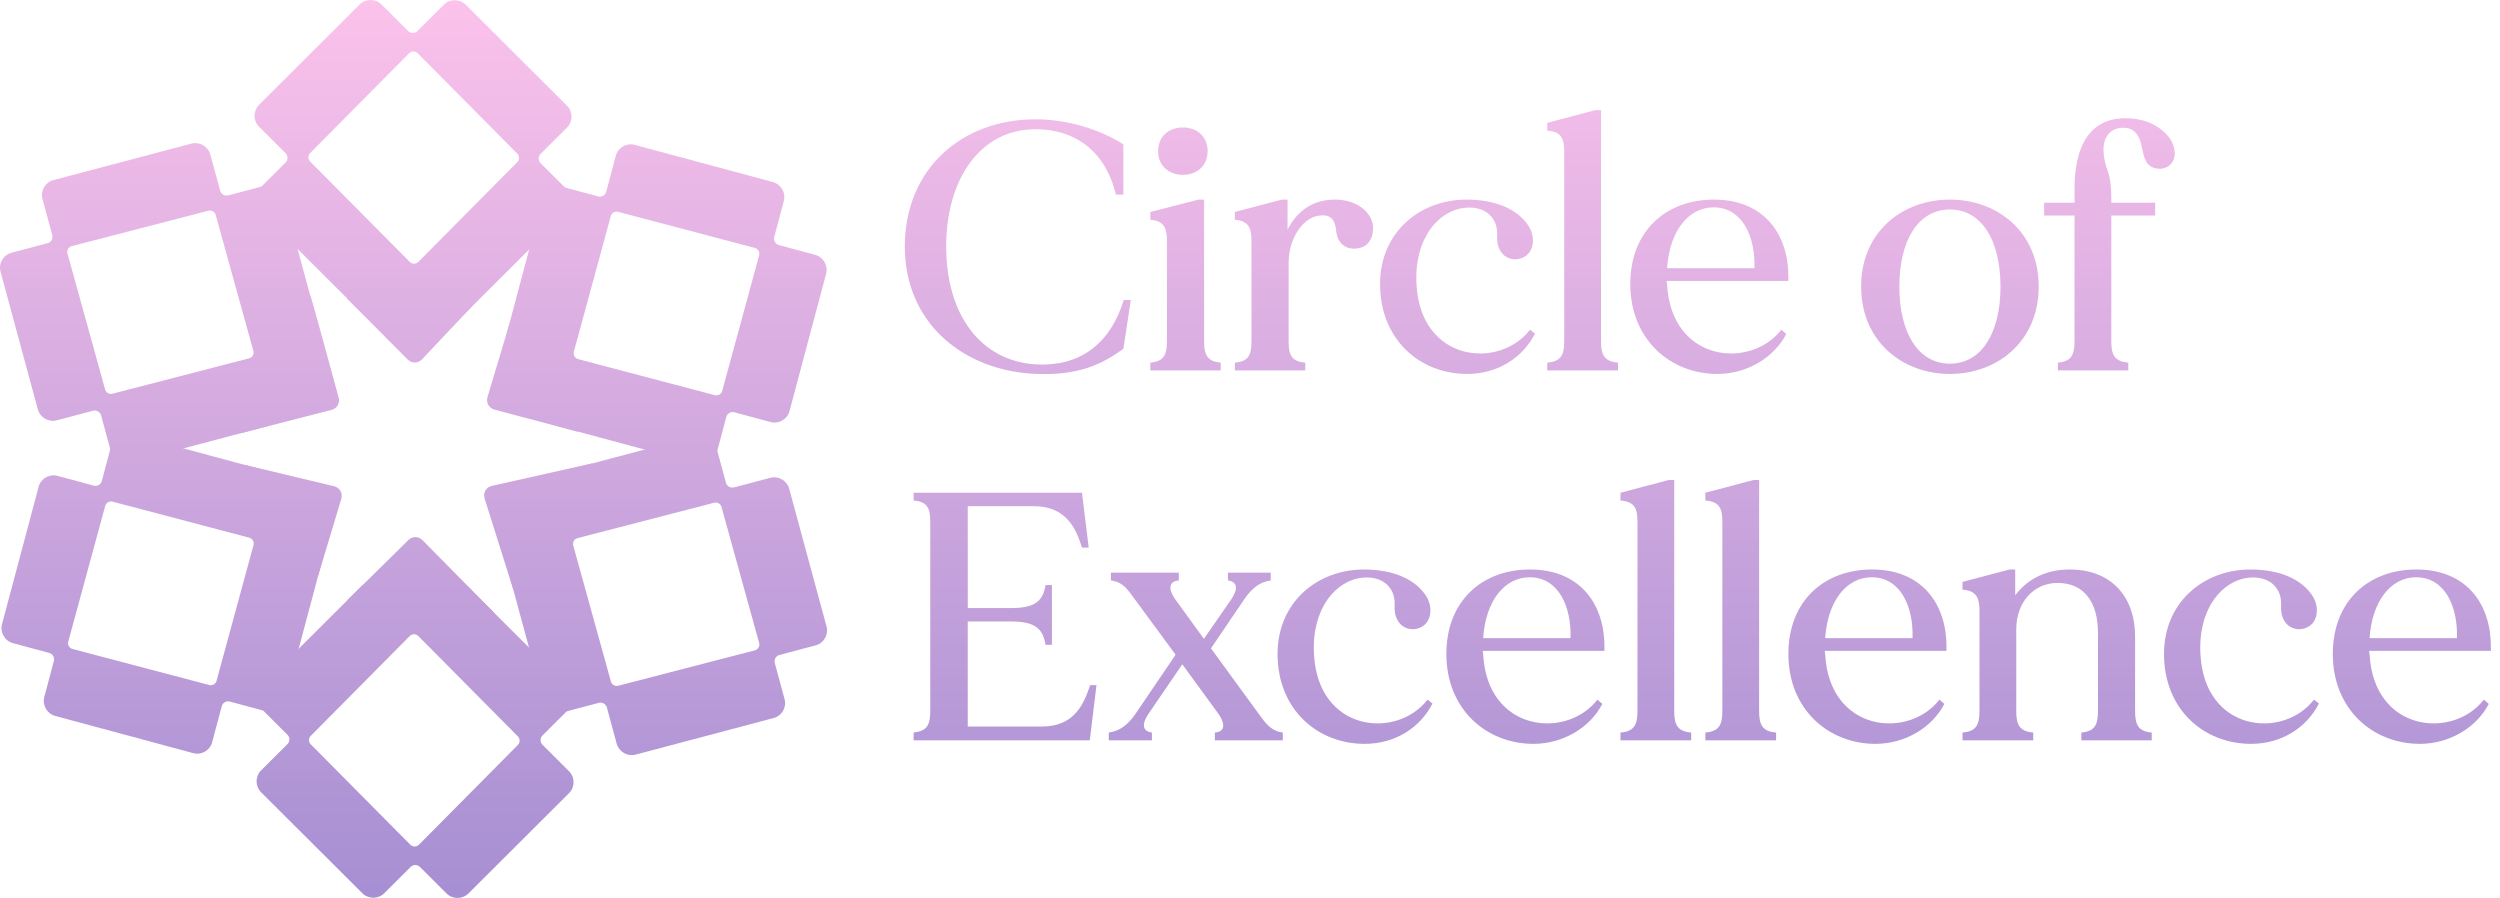 <svg width="245" height="88" viewBox="0 0 245 88" fill="none" xmlns="http://www.w3.org/2000/svg">
<path d="M110.125 29.403H110.818L110.09 34.186C107.976 35.711 105.723 36.785 101.703 36.646C94.528 36.438 88.671 31.725 88.671 24.169C88.671 16.613 94.182 11.692 101.495 11.692C104.614 11.692 107.837 12.697 110.09 14.152V19.074H109.362C108.323 14.742 105.273 12.662 101.495 12.662C96.088 12.662 92.726 17.515 92.726 24.169C92.726 30.824 96.088 35.364 101.495 35.711C105.723 35.953 108.773 33.804 110.125 29.403Z" fill="url(#paint0_linear_1690_4773)"/>
<path d="M115.921 17.133C114.604 17.133 113.494 16.301 113.494 14.811C113.494 13.321 114.604 12.489 115.921 12.489C117.238 12.489 118.347 13.321 118.347 14.811C118.347 16.301 117.238 17.133 115.921 17.133ZM118 33.458C118 34.809 118.347 35.433 119.629 35.537V36.3H112.732V35.537C114.014 35.433 114.361 34.809 114.361 33.458V23.614C114.361 22.263 114.014 21.639 112.732 21.535V20.772L117.446 19.559H118V33.458Z" fill="url(#paint1_linear_1690_4773)"/>
<path d="M134.464 21.708C134.741 22.644 134.43 23.892 133.459 24.238C132.315 24.62 131.068 24.204 130.929 22.505C130.79 21.223 130.097 20.98 129.127 21.154C127.74 21.396 126.285 23.268 126.285 25.763V33.492C126.285 34.844 126.631 35.433 127.914 35.537V36.3H121.016V35.537C122.299 35.433 122.645 34.844 122.645 33.492V23.614C122.645 22.263 122.299 21.639 121.016 21.535V20.772L125.626 19.559H126.181V22.505C127.151 20.599 128.711 19.594 130.721 19.559C132.35 19.525 133.979 20.253 134.464 21.708Z" fill="url(#paint2_linear_1690_4773)"/>
<path d="M149.941 32.314L150.426 32.695C149.248 35.017 146.822 36.646 143.772 36.646C139.162 36.646 135.246 33.284 135.246 27.843C135.246 22.679 139.231 19.559 143.703 19.559C146.614 19.559 148.832 20.53 149.872 22.263C150.461 23.268 150.392 24.862 149.075 25.313C148 25.694 146.614 25.001 146.718 23.095C146.822 21.327 145.539 20.183 143.599 20.357C140.999 20.599 138.573 23.337 138.816 27.843C139.197 35.503 146.926 36.23 149.941 32.314Z" fill="url(#paint3_linear_1690_4773)"/>
<path d="M156.9 33.458C156.9 34.809 157.246 35.433 158.564 35.537V36.3H151.632V35.537C152.949 35.433 153.295 34.809 153.295 33.458V14.846C153.295 13.494 152.949 12.905 151.632 12.801V12.038L156.345 10.79H156.9V33.458Z" fill="url(#paint4_linear_1690_4773)"/>
<path d="M175.261 27.323V27.531H163.338C163.338 27.635 163.338 27.739 163.373 27.843C163.754 35.503 171.553 36.23 174.568 32.314L175.053 32.73C173.875 35.017 171.241 36.646 168.295 36.646C163.72 36.646 159.768 33.284 159.768 27.843C159.768 22.575 163.338 19.559 167.948 19.559C172.974 19.559 175.33 23.06 175.261 27.323ZM167.879 20.322C165.453 20.357 163.616 22.644 163.373 26.283H171.934C172.038 23.199 170.755 20.287 167.879 20.322Z" fill="url(#paint5_linear_1690_4773)"/>
<path d="M191.091 19.559C195.701 19.559 199.791 22.679 199.791 28.085C199.791 33.492 195.701 36.646 191.091 36.646C186.482 36.646 182.392 33.492 182.392 28.085C182.392 22.679 186.482 19.559 191.091 19.559ZM191.091 35.641C194.211 35.641 196.048 32.591 196.048 28.085C196.048 23.58 194.211 20.53 191.091 20.53C187.972 20.53 186.135 23.58 186.135 28.085C186.135 32.591 187.972 35.641 191.091 35.641Z" fill="url(#paint6_linear_1690_4773)"/>
<path d="M212.592 13.494C213.077 14.118 213.528 15.539 212.523 16.267C211.829 16.752 210.755 16.579 210.339 15.851C209.958 15.158 209.923 14.222 209.681 13.633C209.299 12.801 208.814 12.489 207.913 12.524C206.7 12.593 206.076 13.598 206.145 14.846C206.319 17.029 206.908 16.44 206.908 19.629V19.871H211.206V21.119H206.908V33.458C206.908 34.809 207.254 35.433 208.571 35.537V36.3H201.674V35.537C202.957 35.433 203.303 34.809 203.303 33.458V21.119H200.323V19.871H203.303V18.485C203.303 14.811 204.482 11.692 208.121 11.588C209.854 11.553 211.518 12.108 212.592 13.494Z" fill="url(#paint7_linear_1690_4773)"/>
<path d="M106.832 67.144H107.456L106.798 72.551H89.537V71.788C90.82 71.65 91.166 71.061 91.166 69.709V51.097C91.166 49.745 90.82 49.156 89.537 49.052V48.289H106.035L106.694 53.662H106.035C105.481 51.894 104.545 49.606 101.321 49.606H94.84V59.588H99.138C101.564 59.588 102.223 58.791 102.465 57.336H103.089V63.193H102.465C102.223 61.737 101.564 60.905 99.138 60.905H94.84V71.199H102.119C105.342 71.199 106.243 68.912 106.832 67.144Z" fill="url(#paint8_linear_1690_4773)"/>
<path d="M123.631 70.333C124.22 71.13 124.775 71.684 125.711 71.788V72.551H119.056V71.788C120.026 71.719 120.13 70.991 119.403 69.951L115.867 65.099L112.575 69.917C111.916 70.887 111.881 71.65 112.887 71.788V72.551H108.658V71.788C109.733 71.65 110.53 71.026 111.258 69.986L115.209 64.163L110.876 58.271C110.322 57.509 109.802 56.989 108.866 56.885V56.122H115.521V56.885C114.585 56.954 114.446 57.682 115.139 58.687L117.982 62.604L120.65 58.757C121.309 57.786 121.343 57.024 120.338 56.885V56.122H124.532V56.885C123.458 57.024 122.695 57.648 121.967 58.687L118.675 63.539L123.631 70.333Z" fill="url(#paint9_linear_1690_4773)"/>
<path d="M139.897 68.565L140.382 68.946C139.204 71.269 136.777 72.897 133.727 72.897C129.118 72.897 125.201 69.536 125.201 64.094C125.201 58.93 129.187 55.81 133.658 55.81C136.569 55.81 138.788 56.781 139.827 58.514C140.417 59.519 140.347 61.113 139.03 61.564C137.956 61.945 136.569 61.252 136.673 59.346C136.777 57.578 135.495 56.434 133.554 56.608C130.955 56.85 128.529 59.588 128.771 64.094C129.152 71.754 136.881 72.482 139.897 68.565Z" fill="url(#paint10_linear_1690_4773)"/>
<path d="M157.237 63.574V63.782H145.314C145.314 63.886 145.314 63.99 145.349 64.094C145.73 71.754 153.528 72.482 156.544 68.565L157.029 68.981C155.851 71.269 153.216 72.897 150.27 72.897C145.695 72.897 141.744 69.536 141.744 64.094C141.744 58.826 145.314 55.81 149.924 55.81C154.949 55.81 157.306 59.311 157.237 63.574ZM149.855 56.573C147.428 56.608 145.591 58.895 145.349 62.534H153.91C154.014 59.45 152.731 56.538 149.855 56.573Z" fill="url(#paint11_linear_1690_4773)"/>
<path d="M164.075 69.709C164.075 71.061 164.422 71.684 165.739 71.788V72.551H158.807V71.788C160.124 71.684 160.471 71.061 160.471 69.709V51.097C160.471 49.745 160.124 49.156 158.807 49.052V48.289L163.521 47.042H164.075V69.709Z" fill="url(#paint12_linear_1690_4773)"/>
<path d="M172.394 69.709C172.394 71.061 172.74 71.684 174.057 71.788V72.551H167.125V71.788C168.442 71.684 168.789 71.061 168.789 69.709V51.097C168.789 49.745 168.442 49.156 167.125 49.052V48.289L171.839 47.042H172.394V69.709Z" fill="url(#paint13_linear_1690_4773)"/>
<path d="M190.755 63.574V63.782H178.832C178.832 63.886 178.832 63.99 178.867 64.094C179.248 71.754 187.046 72.482 190.062 68.565L190.547 68.981C189.369 71.269 186.734 72.897 183.788 72.897C179.213 72.897 175.262 69.536 175.262 64.094C175.262 58.826 178.832 55.81 183.442 55.81C188.467 55.81 190.824 59.311 190.755 63.574ZM183.373 56.573C180.946 56.608 179.109 58.895 178.867 62.534H187.428C187.532 59.45 186.249 56.538 183.373 56.573Z" fill="url(#paint14_linear_1690_4773)"/>
<path d="M209.239 69.709C209.239 71.061 209.586 71.684 210.868 71.788V72.551H203.971V71.788C205.253 71.684 205.6 71.061 205.6 69.709V61.98C205.6 59.172 204.352 57.128 201.649 57.128C199.257 57.128 197.593 59.069 197.593 61.668V69.709C197.593 71.061 197.94 71.684 199.257 71.788V72.551H192.325V71.788C193.642 71.684 193.989 71.061 193.989 69.709V59.866C193.989 58.514 193.642 57.89 192.325 57.786V57.024L196.935 55.81H197.489V58.341C198.806 56.608 200.678 55.81 202.827 55.81C207.09 55.81 209.239 58.687 209.239 62.327V69.709Z" fill="url(#paint15_linear_1690_4773)"/>
<path d="M226.767 68.565L227.252 68.946C226.074 71.269 223.648 72.897 220.598 72.897C215.988 72.897 212.072 69.536 212.072 64.094C212.072 58.93 216.057 55.81 220.528 55.81C223.44 55.81 225.658 56.781 226.698 58.514C227.287 59.519 227.218 61.113 225.901 61.564C224.826 61.945 223.44 61.252 223.544 59.346C223.648 57.578 222.365 56.434 220.424 56.608C217.825 56.85 215.399 59.588 215.641 64.094C216.023 71.754 223.752 72.482 226.767 68.565Z" fill="url(#paint16_linear_1690_4773)"/>
<path d="M244.107 63.574V63.782H232.184C232.184 63.886 232.184 63.99 232.219 64.094C232.6 71.754 240.399 72.482 243.414 68.565L243.899 68.981C242.721 71.269 240.087 72.897 237.141 72.897C232.566 72.897 228.615 69.536 228.615 64.094C228.615 58.826 232.184 55.81 236.794 55.81C241.82 55.81 244.177 59.311 244.107 63.574ZM236.725 56.573C234.299 56.608 232.462 58.895 232.219 62.534H240.78C240.884 59.45 239.602 56.538 236.725 56.573Z" fill="url(#paint17_linear_1690_4773)"/>
<path d="M25.409 20.653L35.321 30.538C35.918 31.134 36.88 31.137 37.474 30.544L40.065 27.958C40.078 27.946 40.087 27.936 40.101 27.924C40.216 27.831 40.358 27.783 40.502 27.778C40.504 27.78 40.511 27.78 40.514 27.779C40.517 27.781 40.523 27.781 40.527 27.78C40.669 27.784 40.812 27.834 40.929 27.927C40.942 27.938 40.953 27.948 40.965 27.961L43.569 30.56C44.164 31.153 45.13 31.155 45.722 30.565L55.58 20.734C56.174 20.141 56.172 19.178 55.577 18.584L52.973 15.986C52.961 15.973 52.95 15.963 52.938 15.95C52.845 15.834 52.794 15.691 52.79 15.549C52.792 15.547 52.79 15.539 52.791 15.537C52.792 15.534 52.793 15.528 52.792 15.524C52.795 15.383 52.845 15.24 52.938 15.124C52.949 15.111 52.958 15.1 52.971 15.088L55.565 12.504C56.157 11.914 56.154 10.95 55.559 10.357L45.649 0.469C45.052 -0.126 44.09 -0.129 43.496 0.464L40.903 3.048C40.889 3.06 40.88 3.071 40.866 3.082C40.751 3.175 40.609 3.223 40.465 3.228C40.463 3.227 40.455 3.229 40.453 3.227C40.45 3.226 40.443 3.228 40.44 3.226C40.299 3.223 40.155 3.172 40.038 3.079C40.025 3.068 40.014 3.058 40.002 3.045L37.399 0.447C36.804 -0.147 35.838 -0.149 35.245 0.441L25.387 10.272C24.793 10.865 24.796 11.828 25.391 12.422L27.994 15.02C28.006 15.034 28.017 15.043 28.029 15.057C28.122 15.172 28.171 15.314 28.177 15.457C28.175 15.46 28.177 15.467 28.176 15.47C28.175 15.472 28.177 15.48 28.175 15.482C28.172 15.623 28.122 15.767 28.029 15.882C28.019 15.895 28.009 15.906 27.996 15.918L25.403 18.502C24.81 19.093 24.813 20.056 25.408 20.65L25.409 20.653ZM30.398 15.833L30.399 15.83C30.283 15.714 30.223 15.563 30.224 15.414C30.223 15.264 30.281 15.112 30.396 14.997L40.096 5.215C40.21 5.102 40.362 5.043 40.513 5.042C40.663 5.042 40.816 5.1 40.932 5.216C40.932 5.216 40.932 5.216 40.934 5.218L50.692 15.053L50.69 15.055C50.806 15.171 50.864 15.321 50.865 15.471C50.867 15.621 50.808 15.773 50.693 15.888L40.993 25.671C40.879 25.784 40.728 25.842 40.577 25.843C40.426 25.844 40.274 25.785 40.158 25.669L40.155 25.668L30.398 15.833Z" fill="url(#paint18_linear_1690_4773)"/>
<path d="M33.992 29.245L39.959 35.238C40.346 35.627 40.974 35.619 41.35 35.222L46.634 29.626L40.401 26.719L33.995 29.247L33.992 29.245Z" fill="url(#paint19_linear_1690_4773)"/>
<path d="M68.371 45.458L54.855 41.816C54.041 41.597 53.557 40.765 53.773 39.954L54.715 36.416C54.721 36.4 54.723 36.385 54.726 36.368C54.749 36.222 54.719 36.075 54.652 35.948C54.649 35.947 54.646 35.941 54.645 35.937C54.642 35.936 54.639 35.931 54.638 35.927C54.564 35.806 54.448 35.707 54.309 35.653C54.293 35.647 54.279 35.642 54.262 35.638L50.71 34.683C49.898 34.464 49.413 33.629 49.628 32.82L53.213 19.367C53.429 18.557 54.265 18.077 55.077 18.296L58.629 19.252C58.646 19.255 58.66 19.26 58.678 19.263C58.824 19.286 58.974 19.259 59.098 19.191C59.1 19.189 59.105 19.185 59.109 19.184C59.11 19.182 59.115 19.178 59.119 19.177C59.24 19.104 59.339 18.989 59.393 18.851C59.399 18.835 59.403 18.821 59.407 18.804L60.348 15.266C60.563 14.458 61.399 13.978 62.211 14.197L75.731 17.837C76.545 18.057 77.029 18.889 76.812 19.699L75.871 23.237C75.865 23.253 75.863 23.268 75.859 23.286C75.837 23.432 75.866 23.579 75.934 23.706C75.936 23.707 75.938 23.715 75.941 23.716C75.943 23.718 75.945 23.725 75.948 23.727C76.022 23.847 76.138 23.947 76.276 24.001C76.292 24.007 76.306 24.012 76.323 24.015L79.876 24.971C80.687 25.189 81.172 26.025 80.957 26.833L77.373 40.286C77.156 41.097 76.32 41.576 75.509 41.358L71.957 40.402C71.939 40.398 71.925 40.394 71.908 40.39C71.761 40.367 71.611 40.394 71.487 40.462C71.486 40.465 71.481 40.468 71.477 40.469C71.475 40.472 71.468 40.474 71.466 40.476C71.345 40.55 71.246 40.664 71.193 40.803C71.184 40.817 71.182 40.832 71.179 40.85L70.237 44.387C70.022 45.196 69.187 45.675 68.375 45.457L68.371 45.458ZM70.052 38.727L70.053 38.724C70.211 38.767 70.372 38.743 70.501 38.668C70.632 38.594 70.734 38.468 70.776 38.31L74.398 25.019C74.439 24.863 74.414 24.703 74.336 24.57C74.262 24.44 74.135 24.337 73.976 24.294L60.58 20.762L60.579 20.764C60.42 20.721 60.26 20.745 60.131 20.821C60 20.895 59.898 21.021 59.856 21.178L56.234 34.47C56.193 34.625 56.218 34.786 56.295 34.918C56.37 35.049 56.497 35.151 56.655 35.194L70.052 38.727Z" fill="url(#paint20_linear_1690_4773)"/>
<path d="M56.627 42.313L48.453 40.142C47.923 40.001 47.615 39.453 47.771 38.929L49.976 31.556L55.61 35.5L56.624 42.312L56.627 42.313Z" fill="url(#paint21_linear_1690_4773)"/>
<path d="M12.736 45.331L26.246 41.751C27.06 41.535 27.541 40.702 27.32 39.892L26.359 36.348C26.359 36.348 26.351 36.317 26.348 36.299C26.325 36.153 26.353 36.003 26.421 35.879L26.433 35.858C26.51 35.736 26.622 35.638 26.761 35.585C26.777 35.578 26.793 35.574 26.808 35.57L30.357 34.63C31.171 34.414 31.651 33.583 31.431 32.77L27.778 19.289C27.558 18.476 26.72 17.992 25.908 18.209L22.359 19.15C22.359 19.15 22.328 19.158 22.311 19.16C22.164 19.183 22.015 19.152 21.889 19.086L21.867 19.073C21.745 18.997 21.647 18.884 21.593 18.746C21.586 18.729 21.582 18.714 21.578 18.698L20.617 15.155C20.396 14.344 19.56 13.862 18.747 14.075L5.238 17.648C4.424 17.864 3.943 18.697 4.165 19.508L5.125 23.051C5.125 23.051 5.133 23.082 5.136 23.1C5.159 23.247 5.132 23.396 5.064 23.52L5.051 23.542C4.974 23.663 4.862 23.761 4.724 23.814C4.708 23.818 4.692 23.825 4.676 23.829L1.127 24.769C0.313 24.985 -0.167 25.816 0.053 26.629L3.706 40.11C3.926 40.923 4.765 41.407 5.576 41.19L9.125 40.249C9.125 40.249 9.156 40.241 9.174 40.239C9.321 40.216 9.47 40.247 9.595 40.313L9.617 40.326C9.741 40.4 9.838 40.515 9.892 40.653C9.898 40.67 9.903 40.685 9.907 40.701L10.867 44.245C11.089 45.055 11.924 45.537 12.737 45.324L12.736 45.331ZM11.024 38.584C10.868 38.624 10.706 38.598 10.576 38.523C10.446 38.448 10.343 38.321 10.3 38.163L6.611 24.842C6.568 24.684 6.595 24.524 6.667 24.393C6.743 24.262 6.869 24.162 7.027 24.12L20.418 20.651C20.574 20.611 20.736 20.637 20.866 20.712C20.996 20.787 21.099 20.914 21.142 21.072L24.831 34.393C24.874 34.551 24.847 34.711 24.775 34.842C24.699 34.973 24.573 35.073 24.415 35.115L11.024 38.584Z" fill="url(#paint22_linear_1690_4773)"/>
<path d="M30.381 28.879C30.416 28.773 32.465 36.299 33.195 38.985C33.337 39.502 33.026 40.031 32.508 40.164L23.553 42.464L25.541 34.381L30.381 28.879Z" fill="url(#paint23_linear_1690_4773)"/>
<path d="M27.922 68.639L31.509 55.178C31.725 54.367 31.243 53.533 30.429 53.313L26.877 52.357C26.86 52.351 26.845 52.349 26.829 52.343C26.691 52.288 26.575 52.189 26.501 52.069C26.498 52.067 26.495 52.062 26.494 52.058C26.491 52.056 26.488 52.051 26.487 52.047C26.418 51.923 26.39 51.774 26.412 51.627C26.416 51.61 26.418 51.595 26.424 51.579L27.368 48.043C27.583 47.234 27.098 46.399 26.286 46.18L12.779 42.541C11.964 42.321 11.131 42.802 10.916 43.61L9.975 47.148C9.971 47.165 9.967 47.179 9.961 47.195C9.907 47.333 9.808 47.448 9.688 47.521C9.686 47.524 9.678 47.526 9.677 47.528C9.676 47.531 9.668 47.533 9.666 47.535C9.54 47.602 9.393 47.63 9.246 47.607C9.228 47.604 9.213 47.602 9.197 47.596L5.646 46.637C4.835 46.419 3.999 46.898 3.784 47.707L0.198 61.168C-0.019 61.979 0.463 62.813 1.278 63.033L4.83 63.989C4.847 63.992 4.861 63.997 4.877 64.003C5.016 64.057 5.129 64.155 5.206 64.277C5.208 64.279 5.21 64.286 5.213 64.288C5.215 64.289 5.219 64.294 5.22 64.298C5.287 64.425 5.316 64.572 5.294 64.718C5.292 64.733 5.288 64.751 5.282 64.767L4.341 68.305C4.126 69.113 4.611 69.948 5.422 70.167L18.93 73.806C19.744 74.026 20.577 73.545 20.793 72.737L21.734 69.199C21.74 69.183 21.742 69.168 21.748 69.152C21.802 69.014 21.901 68.899 22.021 68.826C22.023 68.823 22.028 68.82 22.032 68.819C22.036 68.818 22.038 68.813 22.042 68.812C22.167 68.744 22.316 68.717 22.463 68.74C22.481 68.743 22.496 68.746 22.512 68.751L26.064 69.707C26.876 69.926 27.711 69.446 27.926 68.638L27.922 68.639ZM21.223 66.717C21.181 66.875 21.078 67.001 20.947 67.075C20.817 67.149 20.658 67.174 20.5 67.132L20.497 67.13L7.111 63.603C7.111 63.603 7.111 63.603 7.108 63.602C6.952 63.557 6.827 63.455 6.748 63.325C6.674 63.195 6.647 63.036 6.689 62.879L10.311 49.577C10.353 49.42 10.455 49.293 10.586 49.219C10.717 49.146 10.875 49.12 11.034 49.163L11.036 49.164L24.422 52.691L24.425 52.693C24.582 52.738 24.706 52.839 24.785 52.969C24.86 53.1 24.886 53.258 24.844 53.416L21.223 66.717Z" fill="url(#paint24_linear_1690_4773)"/>
<path d="M23.931 45.545L32.749 47.653C33.291 47.784 33.613 48.341 33.453 48.872L31.161 56.481L25.361 52.798L23.931 45.545Z" fill="url(#paint25_linear_1690_4773)"/>
<path d="M55.742 67.349L45.83 57.464C45.233 56.869 44.271 56.866 43.677 57.459L41.086 60.044C41.073 60.056 41.063 60.067 41.05 60.079C40.934 60.171 40.791 60.221 40.649 60.224C40.647 60.223 40.64 60.222 40.636 60.223C40.634 60.222 40.628 60.221 40.624 60.222C40.48 60.217 40.338 60.168 40.222 60.075C40.207 60.066 40.198 60.055 40.186 60.041L37.582 57.443C36.987 56.849 36.021 56.847 35.429 57.438L25.571 67.268C24.977 67.861 24.979 68.824 25.574 69.418L28.178 72.016C28.191 72.027 28.201 72.039 28.213 72.053C28.306 72.168 28.357 72.312 28.36 72.453C28.359 72.456 28.361 72.463 28.36 72.466C28.358 72.468 28.358 72.475 28.359 72.478C28.355 72.622 28.306 72.763 28.213 72.878C28.202 72.891 28.193 72.902 28.179 72.914L25.586 75.498C24.994 76.089 24.996 77.052 25.591 77.646L35.503 87.531C36.1 88.126 37.063 88.129 37.657 87.536L40.25 84.952C40.261 84.939 40.273 84.929 40.286 84.918C40.401 84.825 40.543 84.777 40.687 84.772C40.689 84.773 40.697 84.771 40.699 84.773C40.702 84.774 40.709 84.772 40.712 84.774C40.856 84.779 40.998 84.828 41.114 84.921C41.127 84.932 41.138 84.942 41.15 84.955L43.754 87.553C44.349 88.147 45.315 88.149 45.907 87.559L55.765 77.728C56.359 77.135 56.357 76.172 55.762 75.578L53.158 72.98C53.145 72.969 53.135 72.957 53.123 72.943C53.03 72.828 52.981 72.686 52.975 72.543C52.977 72.54 52.977 72.534 52.976 72.53C52.977 72.528 52.978 72.522 52.977 72.518C52.98 72.376 53.03 72.233 53.123 72.118C53.134 72.105 53.143 72.094 53.156 72.082L55.749 69.498C56.342 68.907 56.34 67.944 55.745 67.35L55.742 67.349ZM50.749 72.171C50.865 72.287 50.925 72.438 50.924 72.587C50.925 72.737 50.867 72.889 50.752 73.004L41.052 82.787C40.938 82.899 40.788 82.956 40.633 82.957C40.483 82.958 40.33 82.899 40.214 82.784L30.456 72.948L30.458 72.946C30.342 72.83 30.282 72.679 30.285 72.528C30.283 72.377 30.341 72.226 30.457 72.11L40.157 62.328C40.271 62.215 40.421 62.159 40.573 62.156C40.724 62.155 40.876 62.214 40.992 62.33L40.995 62.331L50.752 72.166L50.749 72.171Z" fill="url(#paint26_linear_1690_4773)"/>
<path d="M34.053 58.807L40.029 52.916C40.409 52.541 41.023 52.547 41.397 52.929L48.431 60.057L40.311 61.426L34.05 58.806L34.053 58.807Z" fill="url(#paint27_linear_1690_4773)"/>
<path d="M62.303 73.948L75.813 70.368C76.627 70.153 77.108 69.319 76.886 68.509L75.926 64.965C75.926 64.965 75.918 64.934 75.915 64.916C75.892 64.77 75.92 64.62 75.987 64.497L76 64.475C76.074 64.352 76.189 64.256 76.327 64.202C76.344 64.196 76.36 64.192 76.375 64.188L79.924 63.247C80.738 63.032 81.218 62.201 80.998 61.388L77.345 47.906C77.125 47.093 76.287 46.609 75.475 46.827L71.926 47.767C71.926 47.767 71.895 47.775 71.877 47.778C71.73 47.8 71.582 47.77 71.456 47.704L71.434 47.691C71.312 47.614 71.213 47.502 71.159 47.363C71.155 47.348 71.148 47.331 71.144 47.316L70.184 43.772C69.963 42.962 69.127 42.479 68.314 42.692L54.803 46.274C53.989 46.49 53.508 47.324 53.73 48.134L54.69 51.678C54.69 51.678 54.698 51.708 54.701 51.726C54.724 51.873 54.694 52.021 54.629 52.146L54.616 52.168C54.542 52.291 54.427 52.387 54.289 52.44C54.273 52.444 54.257 52.451 54.241 52.455L50.692 53.395C49.88 53.612 49.401 54.444 49.618 55.255L53.271 68.737C53.491 69.549 54.327 70.032 55.141 69.816L58.69 68.876C58.69 68.876 58.721 68.868 58.739 68.865C58.886 68.842 59.035 68.873 59.16 68.939L59.182 68.952C59.306 69.026 59.403 69.141 59.457 69.279C59.464 69.296 59.468 69.312 59.472 69.327L60.432 72.871C60.654 73.681 61.489 74.164 62.302 73.95L62.303 73.948ZM60.591 67.201C60.434 67.241 60.273 67.216 60.143 67.141C60.013 67.066 59.91 66.938 59.867 66.78L56.177 53.459C56.135 53.301 56.161 53.141 56.234 53.011C56.31 52.879 56.436 52.78 56.594 52.738L69.984 49.268C70.141 49.229 70.303 49.254 70.433 49.329C70.563 49.404 70.666 49.532 70.708 49.689L74.398 63.011C74.441 63.169 74.414 63.328 74.339 63.458C74.263 63.589 74.14 63.69 73.982 63.732L60.591 67.201Z" fill="url(#paint28_linear_1690_4773)"/>
<path d="M58.05 45.406L48.196 47.616C47.644 47.74 47.322 48.304 47.488 48.842L50.301 57.774L55.223 53.142L58.047 45.405L58.05 45.406Z" fill="url(#paint29_linear_1690_4773)"/>
<defs>
<linearGradient id="paint0_linear_1690_4773" x1="-6.413" y1="0" x2="-6.413" y2="92.624" gradientUnits="userSpaceOnUse">
<stop stop-color="#FBC2EB"/>
<stop offset="1" stop-color="#A18CD1"/>
</linearGradient>
<linearGradient id="paint1_linear_1690_4773" x1="-6.413" y1="0" x2="-6.413" y2="92.624" gradientUnits="userSpaceOnUse">
<stop stop-color="#FBC2EB"/>
<stop offset="1" stop-color="#A18CD1"/>
</linearGradient>
<linearGradient id="paint2_linear_1690_4773" x1="-6.413" y1="0" x2="-6.413" y2="92.624" gradientUnits="userSpaceOnUse">
<stop stop-color="#FBC2EB"/>
<stop offset="1" stop-color="#A18CD1"/>
</linearGradient>
<linearGradient id="paint3_linear_1690_4773" x1="-6.413" y1="0" x2="-6.413" y2="92.624" gradientUnits="userSpaceOnUse">
<stop stop-color="#FBC2EB"/>
<stop offset="1" stop-color="#A18CD1"/>
</linearGradient>
<linearGradient id="paint4_linear_1690_4773" x1="-6.413" y1="0" x2="-6.413" y2="92.624" gradientUnits="userSpaceOnUse">
<stop stop-color="#FBC2EB"/>
<stop offset="1" stop-color="#A18CD1"/>
</linearGradient>
<linearGradient id="paint5_linear_1690_4773" x1="-6.413" y1="0" x2="-6.413" y2="92.624" gradientUnits="userSpaceOnUse">
<stop stop-color="#FBC2EB"/>
<stop offset="1" stop-color="#A18CD1"/>
</linearGradient>
<linearGradient id="paint6_linear_1690_4773" x1="-6.413" y1="0" x2="-6.413" y2="92.624" gradientUnits="userSpaceOnUse">
<stop stop-color="#FBC2EB"/>
<stop offset="1" stop-color="#A18CD1"/>
</linearGradient>
<linearGradient id="paint7_linear_1690_4773" x1="-6.413" y1="0" x2="-6.413" y2="92.624" gradientUnits="userSpaceOnUse">
<stop stop-color="#FBC2EB"/>
<stop offset="1" stop-color="#A18CD1"/>
</linearGradient>
<linearGradient id="paint8_linear_1690_4773" x1="-6.413" y1="0" x2="-6.413" y2="92.624" gradientUnits="userSpaceOnUse">
<stop stop-color="#FBC2EB"/>
<stop offset="1" stop-color="#A18CD1"/>
</linearGradient>
<linearGradient id="paint9_linear_1690_4773" x1="-6.413" y1="0" x2="-6.413" y2="92.624" gradientUnits="userSpaceOnUse">
<stop stop-color="#FBC2EB"/>
<stop offset="1" stop-color="#A18CD1"/>
</linearGradient>
<linearGradient id="paint10_linear_1690_4773" x1="-6.413" y1="0" x2="-6.413" y2="92.624" gradientUnits="userSpaceOnUse">
<stop stop-color="#FBC2EB"/>
<stop offset="1" stop-color="#A18CD1"/>
</linearGradient>
<linearGradient id="paint11_linear_1690_4773" x1="-6.413" y1="0" x2="-6.413" y2="92.624" gradientUnits="userSpaceOnUse">
<stop stop-color="#FBC2EB"/>
<stop offset="1" stop-color="#A18CD1"/>
</linearGradient>
<linearGradient id="paint12_linear_1690_4773" x1="-6.413" y1="0" x2="-6.413" y2="92.624" gradientUnits="userSpaceOnUse">
<stop stop-color="#FBC2EB"/>
<stop offset="1" stop-color="#A18CD1"/>
</linearGradient>
<linearGradient id="paint13_linear_1690_4773" x1="-6.413" y1="0" x2="-6.413" y2="92.624" gradientUnits="userSpaceOnUse">
<stop stop-color="#FBC2EB"/>
<stop offset="1" stop-color="#A18CD1"/>
</linearGradient>
<linearGradient id="paint14_linear_1690_4773" x1="-6.413" y1="0" x2="-6.413" y2="92.624" gradientUnits="userSpaceOnUse">
<stop stop-color="#FBC2EB"/>
<stop offset="1" stop-color="#A18CD1"/>
</linearGradient>
<linearGradient id="paint15_linear_1690_4773" x1="-6.413" y1="0" x2="-6.413" y2="92.624" gradientUnits="userSpaceOnUse">
<stop stop-color="#FBC2EB"/>
<stop offset="1" stop-color="#A18CD1"/>
</linearGradient>
<linearGradient id="paint16_linear_1690_4773" x1="-6.413" y1="0" x2="-6.413" y2="92.624" gradientUnits="userSpaceOnUse">
<stop stop-color="#FBC2EB"/>
<stop offset="1" stop-color="#A18CD1"/>
</linearGradient>
<linearGradient id="paint17_linear_1690_4773" x1="-6.413" y1="0" x2="-6.413" y2="92.624" gradientUnits="userSpaceOnUse">
<stop stop-color="#FBC2EB"/>
<stop offset="1" stop-color="#A18CD1"/>
</linearGradient>
<linearGradient id="paint18_linear_1690_4773" x1="-6.413" y1="0" x2="-6.413" y2="92.624" gradientUnits="userSpaceOnUse">
<stop stop-color="#FBC2EB"/>
<stop offset="1" stop-color="#A18CD1"/>
</linearGradient>
<linearGradient id="paint19_linear_1690_4773" x1="-6.413" y1="0" x2="-6.413" y2="92.624" gradientUnits="userSpaceOnUse">
<stop stop-color="#FBC2EB"/>
<stop offset="1" stop-color="#A18CD1"/>
</linearGradient>
<linearGradient id="paint20_linear_1690_4773" x1="-6.413" y1="0" x2="-6.413" y2="92.624" gradientUnits="userSpaceOnUse">
<stop stop-color="#FBC2EB"/>
<stop offset="1" stop-color="#A18CD1"/>
</linearGradient>
<linearGradient id="paint21_linear_1690_4773" x1="-6.413" y1="0" x2="-6.413" y2="92.624" gradientUnits="userSpaceOnUse">
<stop stop-color="#FBC2EB"/>
<stop offset="1" stop-color="#A18CD1"/>
</linearGradient>
<linearGradient id="paint22_linear_1690_4773" x1="-6.413" y1="0" x2="-6.413" y2="92.624" gradientUnits="userSpaceOnUse">
<stop stop-color="#FBC2EB"/>
<stop offset="1" stop-color="#A18CD1"/>
</linearGradient>
<linearGradient id="paint23_linear_1690_4773" x1="-6.413" y1="0" x2="-6.413" y2="92.624" gradientUnits="userSpaceOnUse">
<stop stop-color="#FBC2EB"/>
<stop offset="1" stop-color="#A18CD1"/>
</linearGradient>
<linearGradient id="paint24_linear_1690_4773" x1="-6.413" y1="0" x2="-6.413" y2="92.624" gradientUnits="userSpaceOnUse">
<stop stop-color="#FBC2EB"/>
<stop offset="1" stop-color="#A18CD1"/>
</linearGradient>
<linearGradient id="paint25_linear_1690_4773" x1="-6.413" y1="0" x2="-6.413" y2="92.624" gradientUnits="userSpaceOnUse">
<stop stop-color="#FBC2EB"/>
<stop offset="1" stop-color="#A18CD1"/>
</linearGradient>
<linearGradient id="paint26_linear_1690_4773" x1="-6.413" y1="0" x2="-6.413" y2="92.624" gradientUnits="userSpaceOnUse">
<stop stop-color="#FBC2EB"/>
<stop offset="1" stop-color="#A18CD1"/>
</linearGradient>
<linearGradient id="paint27_linear_1690_4773" x1="-6.413" y1="0" x2="-6.413" y2="92.624" gradientUnits="userSpaceOnUse">
<stop stop-color="#FBC2EB"/>
<stop offset="1" stop-color="#A18CD1"/>
</linearGradient>
<linearGradient id="paint28_linear_1690_4773" x1="-6.413" y1="0" x2="-6.413" y2="92.624" gradientUnits="userSpaceOnUse">
<stop stop-color="#FBC2EB"/>
<stop offset="1" stop-color="#A18CD1"/>
</linearGradient>
<linearGradient id="paint29_linear_1690_4773" x1="-6.413" y1="0" x2="-6.413" y2="92.624" gradientUnits="userSpaceOnUse">
<stop stop-color="#FBC2EB"/>
<stop offset="1" stop-color="#A18CD1"/>
</linearGradient>
</defs>
</svg>
